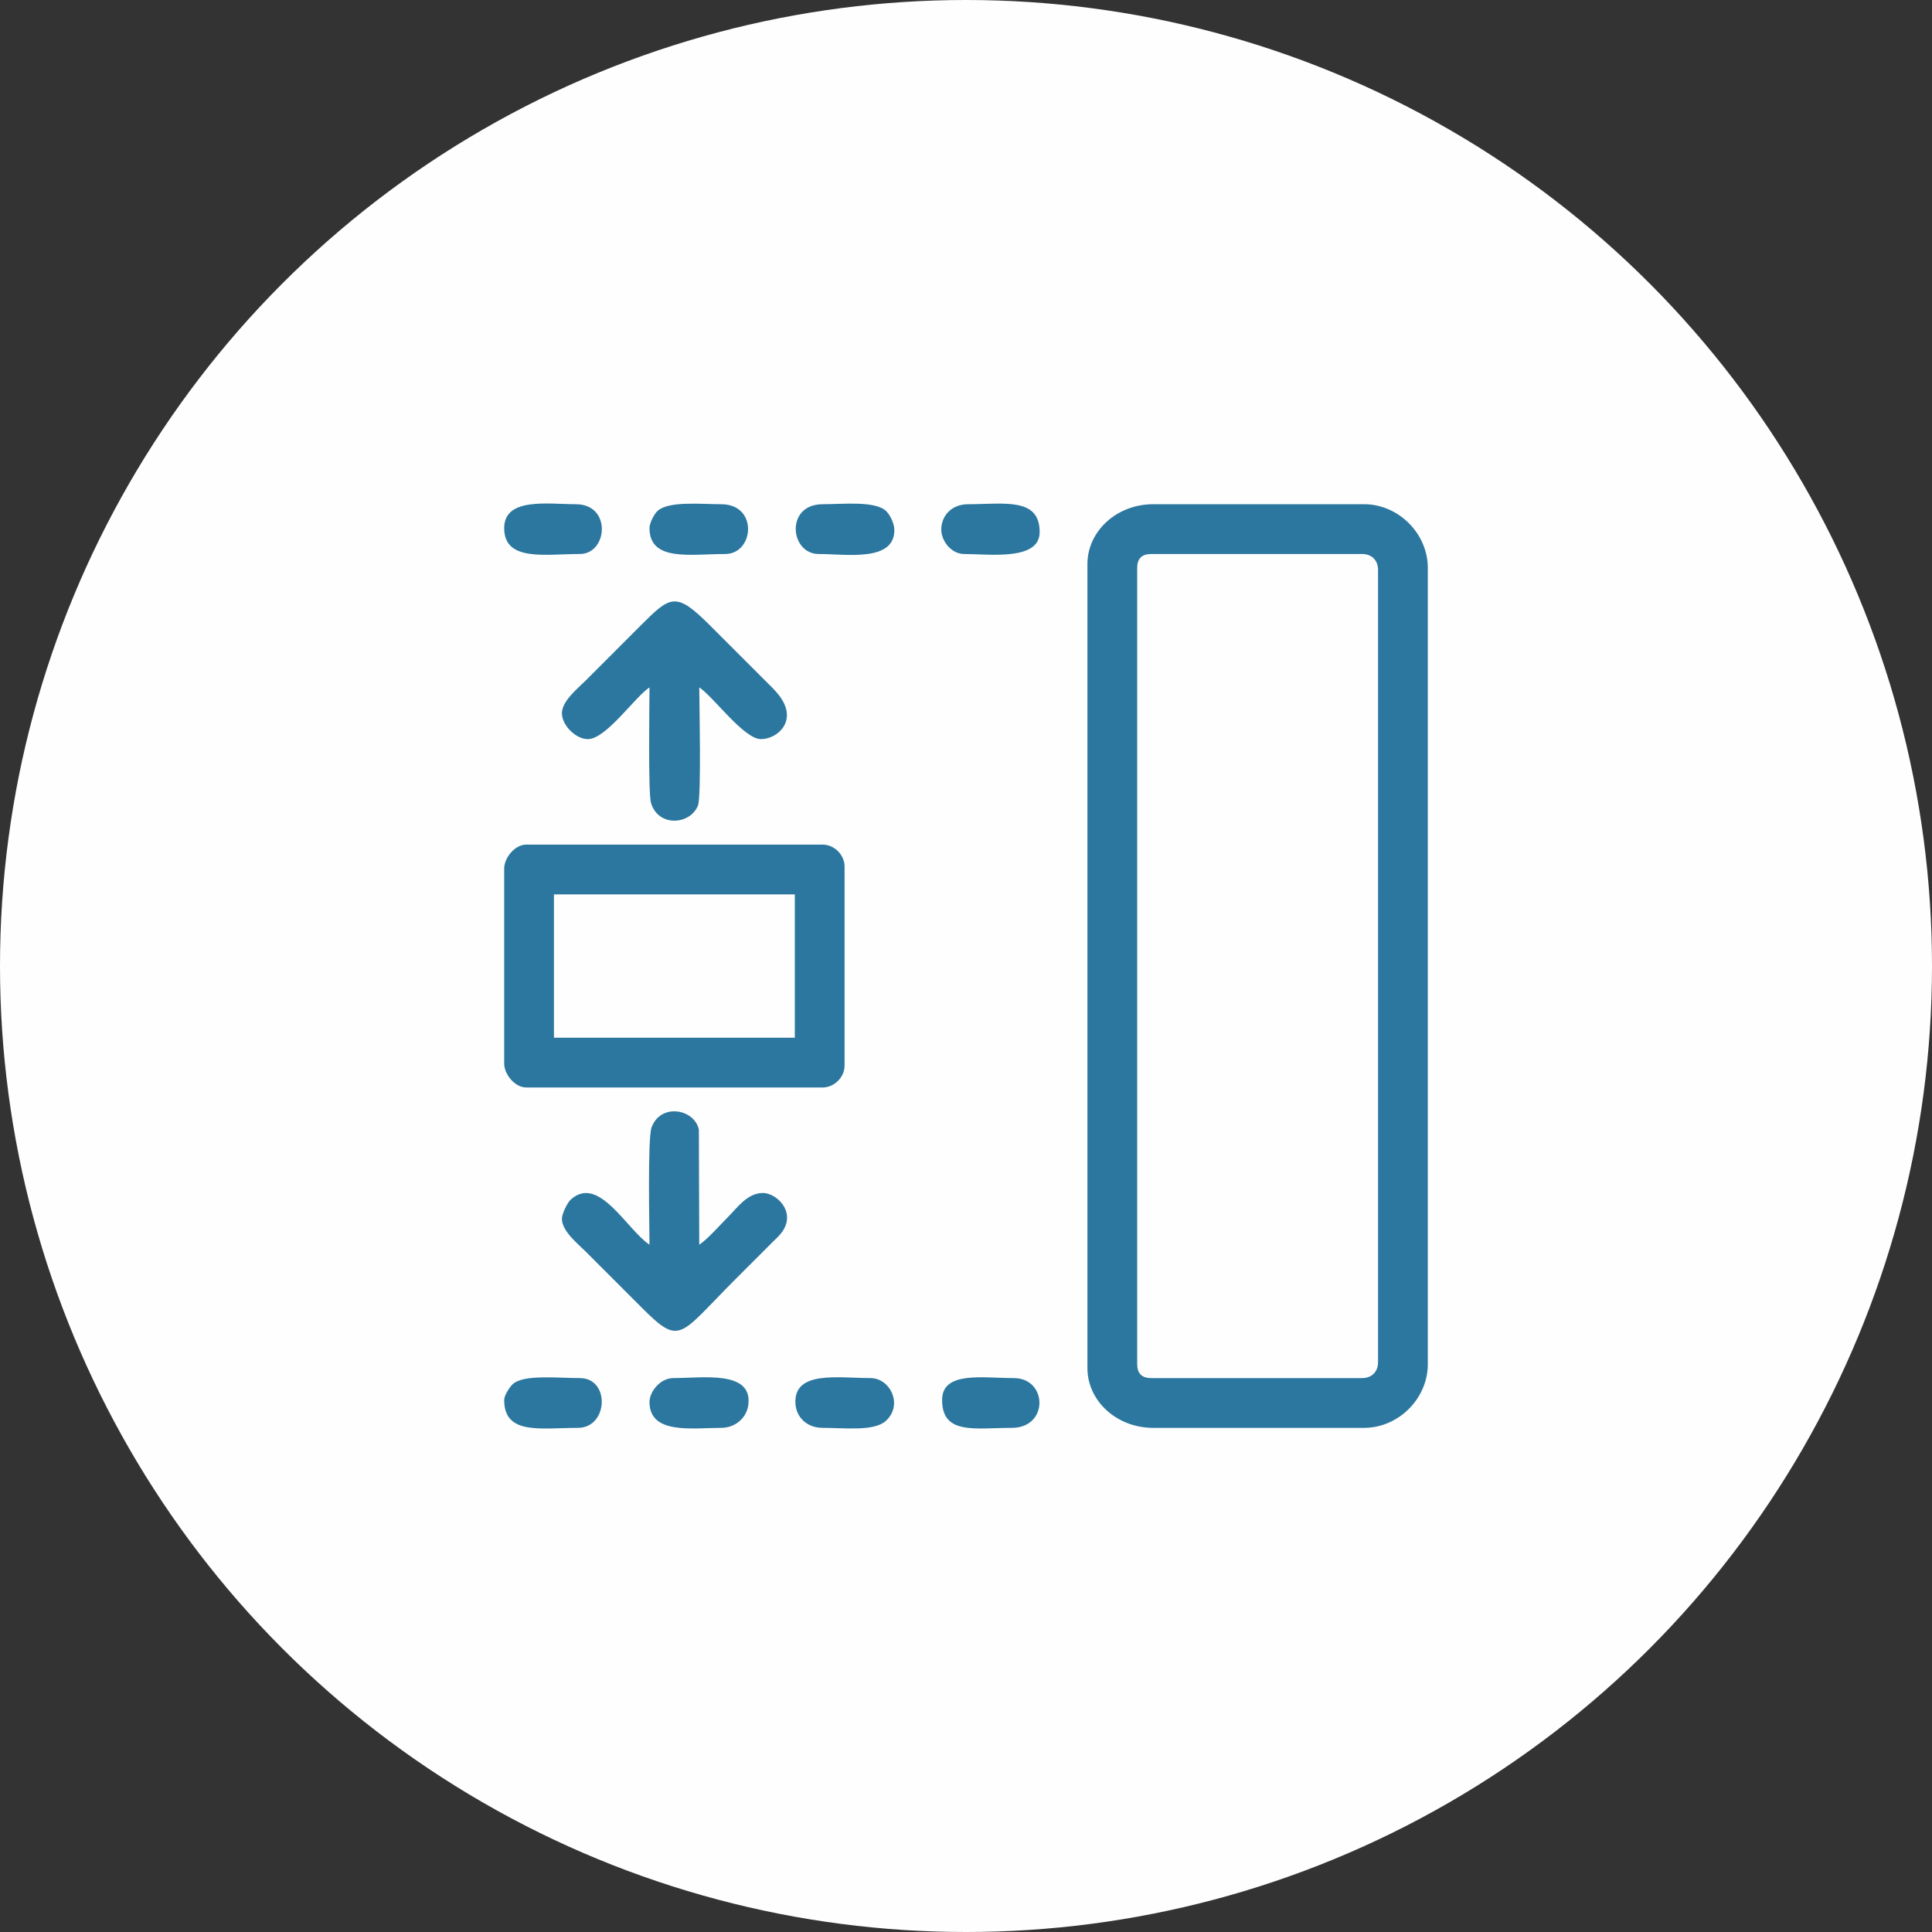 <?xml version="1.0" encoding="UTF-8"?>
<!DOCTYPE svg PUBLIC "-//W3C//DTD SVG 1.1//EN" "http://www.w3.org/Graphics/SVG/1.1/DTD/svg11.dtd">
<!-- Creator: CorelDRAW -->
<svg xmlns="http://www.w3.org/2000/svg" xml:space="preserve" width="100%" height="100%" version="1.1" style="shape-rendering:geometricPrecision; text-rendering:geometricPrecision; image-rendering:optimizeQuality; fill-rule:evenodd; clip-rule:evenodd"
viewBox="0 0 1602.38 1602.38"
 xmlns:xlink="http://www.w3.org/1999/xlink"
 xmlns:xodm="http://www.corel.com/coreldraw/odm/2003">
 <rect x="0" y="0" width="1602.38" height="1602.38" fill="#333333" stroke="none"/>
 <defs>
  <style type="text/css">
   <![CDATA[
    .fil0 {fill:#FEFEFE}
    .fil1 {fill:#2C779F}
   ]]>
  </style>
 </defs>
 <g id="Ebene_x0020_1">
  <circle class="fil0" cx="801.19" cy="801.19" r="801.19"/>
  <g id="_2602299653536">
   <path class="fil1" d="M1129.73 1142.97l-175 0c-7.71,0 -11.56,-3.85 -11.56,-11.55l0 -660.39c0,-7.7 3.85,-11.55 11.56,-11.55l175 0c7.99,0 13.21,5.22 13.21,13.21l0 657.08c0,7.98 -5.22,13.2 -13.21,13.2zm-227.83 -675.24l0 666.99c0,27.08 24.13,49.53 54.48,49.53l175 0c28.52,0 52.83,-24.31 52.83,-52.83l0 -660.39c0,-28.51 -24.31,-52.83 -52.83,-52.83l-175 0c-30.28,0 -54.48,22.46 -54.48,49.53z"/>
   <path class="fil1" d="M459.44 741.79l199.77 0 0 118.87 -199.77 0 0 -118.87zm-41.27 -21.46l0 161.79c0,8.9 8.89,19.81 18.16,19.81l245.99 0c9.65,0 18.16,-8.51 18.16,-18.16l0 -165.09c0,-9.65 -8.51,-18.16 -18.16,-18.16l-245.99 0c-9.27,0 -18.16,10.91 -18.16,19.81z"/>
   <path class="fil1" d="M466.05 591.55c0,9.98 11.49,21.47 21.46,21.47 15.17,0 38.74,-34.6 51.18,-42.93 0,12.26 -1.26,87.96 1.3,96.11 6.33,20.1 32.64,17.8 38.9,1.88 2.93,-7.44 1.07,-86.22 1.07,-97.99 11.99,8.03 37.03,42.93 51.18,42.93 13.74,0 31.26,-15.32 14.92,-36.39 -3.6,-4.65 -6.85,-7.56 -11.2,-11.9 -8.12,-8.1 -15.01,-15.01 -23.12,-23.12 -8.1,-8.1 -15,-15 -23.11,-23.11 -28.02,-28.03 -32.59,-24.37 -56.96,0l-46.22 46.23c-6.07,6.06 -19.4,16.65 -19.4,26.82z"/>
   <path class="fil1" d="M538.69 1032.36c-19.03,-12.74 -42.25,-58.59 -65.4,-37.34 -2.76,2.54 -7.24,11.61 -7.24,15.88 0,10.17 13.33,20.76 19.4,26.83l46.22 46.22c33.03,33.03 30.92,24.39 78.42,-23.11 8.11,-8.11 15.01,-15.01 23.12,-23.11 4.26,-4.26 7.25,-7.3 11.59,-11.52 18.75,-18.22 0.2,-36.77 -12.01,-36.77 -12.93,0 -21.34,12.26 -28.47,19.39 -6.82,6.82 -17.22,18.75 -24.36,23.53l-0.32 -95.43c-3.57,-17.25 -31.65,-22.36 -39.22,-1.9 -3.42,9.25 -1.73,84.03 -1.73,97.33z"/>
   <path class="fil1" d="M679.02 459.48c22.73,0 62.74,6.83 62.74,-19.81 0,-5.54 -3.42,-12.1 -6.25,-15.22 -8.51,-9.39 -35.97,-6.25 -53.19,-6.25 -31.26,0 -27.21,41.28 -3.3,41.28z"/>
   <path class="fil1" d="M538.69 438.02c0,28.08 34.23,21.46 62.74,21.46 24.14,0 27.65,-41.28 -3.31,-41.28 -16.3,0 -43.14,-2.78 -52.48,5.3 -2.91,2.52 -6.95,10.03 -6.95,14.52z"/>
   <path class="fil1" d="M682.32 1184.25c18.2,0 42.42,3.04 52.18,-5.61 14.83,-13.12 4.03,-35.67 -12.55,-35.67 -26.71,0 -63.88,-6.58 -62.22,21.29 0.66,11.01 9.38,19.99 22.59,19.99z"/>
   <path class="fil1" d="M538.69 1162.79c0,27.24 35.55,21.46 59.43,21.46 11.7,0 21,-8.2 22.47,-18.72 4.09,-29.3 -37.63,-22.56 -62.09,-22.56 -11.07,0 -19.81,11.44 -19.81,19.82z"/>
   <path class="fil1" d="M418.17 438.02c0,28.04 34.02,21.46 62.74,21.46 23.12,0 26.68,-41.28 -3.31,-41.28 -22.86,0 -59.43,-5.99 -59.43,19.82z"/>
   <path class="fil1" d="M799.54 459.48c20.77,0 62.74,5.92 62.74,-18.16 0,-29.16 -29.71,-23.12 -59.44,-23.12 -12.04,0 -20.86,7.64 -22.07,18.86 -1.19,10.96 8.14,22.42 18.77,22.42z"/>
   <path class="fil1" d="M418.17 1161.13c0,29.35 30.23,23.12 61.09,23.12 25.31,0 26.97,-41.28 1.65,-41.28 -18.76,0 -47.2,-3.26 -55.86,5.24 -2.36,2.32 -6.88,8.94 -6.88,12.92z"/>
   <path class="fil1" d="M781.38 1161.13c0,29.23 27.42,23.12 57.78,23.12 30.87,0 29.74,-41.28 1.66,-41.28 -25.76,0 -59.44,-6.02 -59.44,18.16z"/>
  </g>
 </g>
</svg>

